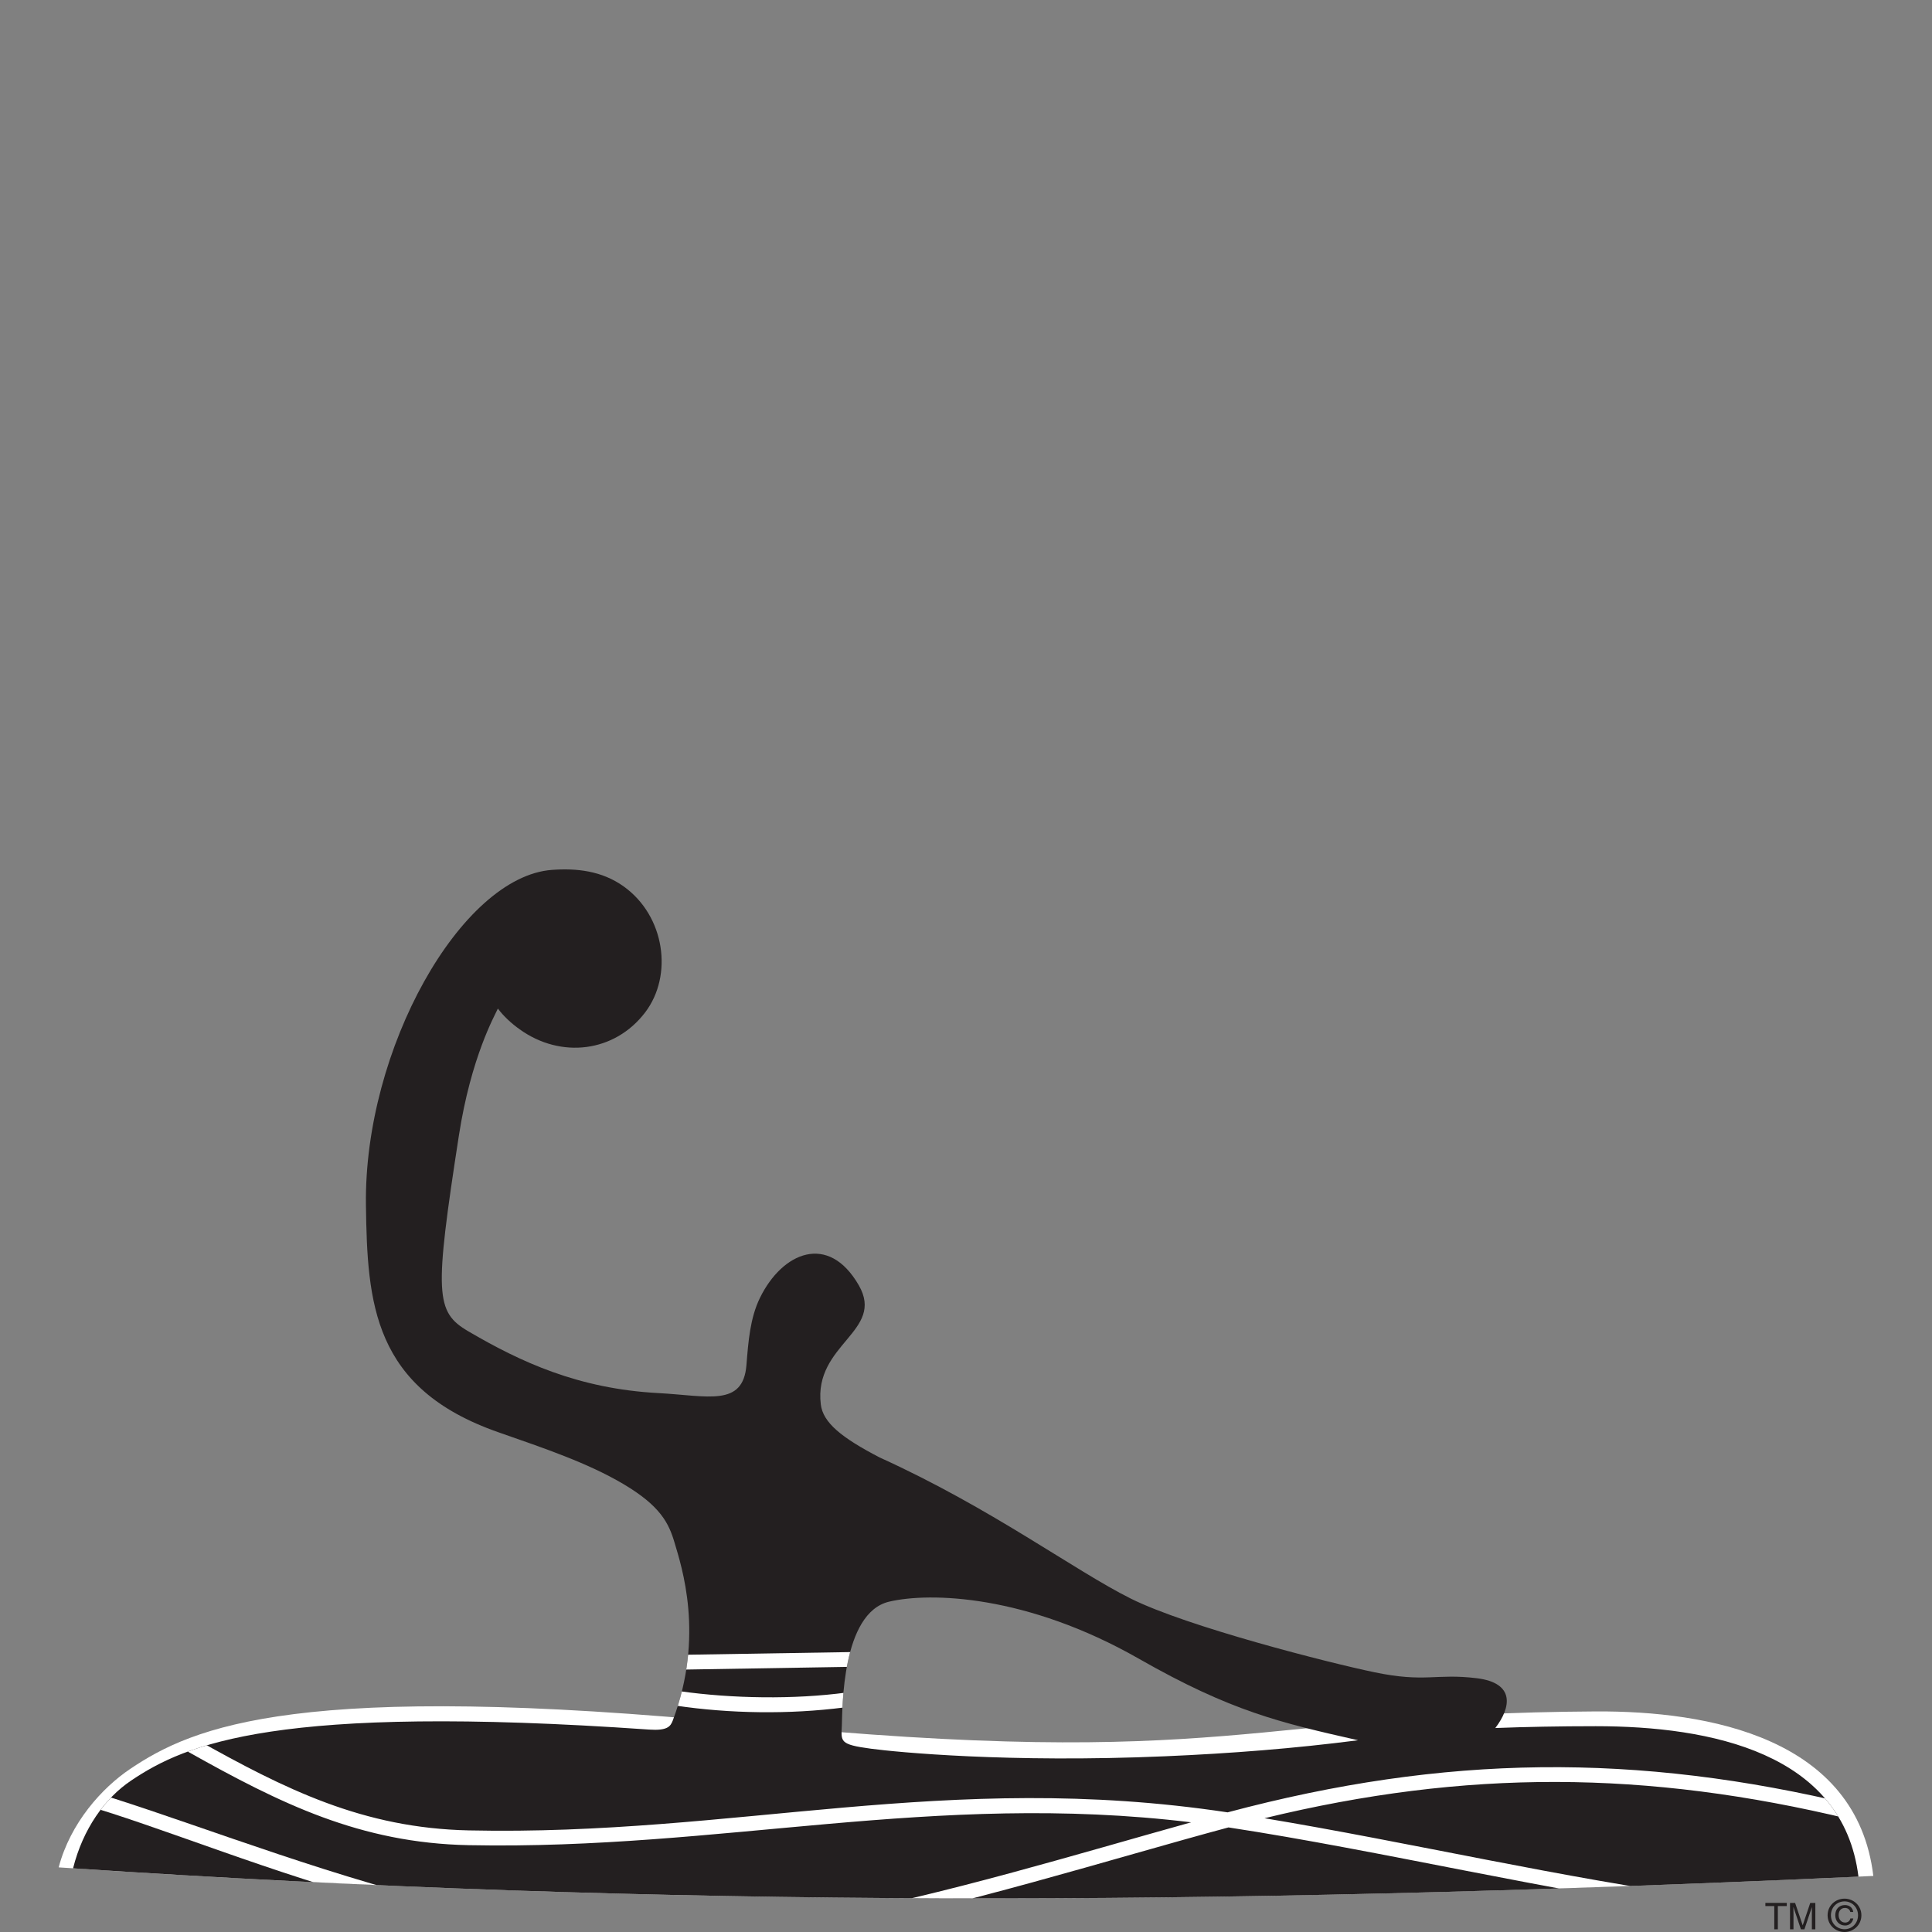 <?xml version="1.0" encoding="utf-8"?>
<!-- Generator: Adobe Illustrator 16.0.0, SVG Export Plug-In . SVG Version: 6.00 Build 0)  -->
<!DOCTYPE svg PUBLIC "-//W3C//DTD SVG 1.1//EN" "http://www.w3.org/Graphics/SVG/1.1/DTD/svg11.dtd">
<svg version="1.1" id="Layer_1" xmlns="http://www.w3.org/2000/svg" xmlns:xlink="http://www.w3.org/1999/xlink" x="0px" y="0px"
	 width="1200px" height="1200px" viewBox="-35 -540 1200 1200" enable-background="new -35 -540 1200 1200" xml:space="preserve">
<rect x="-35" y="-540" width="1200" height="1200" fill="#808080" stroke="none"/>
<g>
	<path fill="#FFFFFF" d="M1.441,619.857c7.306-27.656,26.851-49.325,44.419-61.14c39.134-26.364,104.739-55.121,382.847-28.009
		c300.248,29.295,313.07-6.489,527.479-7.712c70.163-0.39,162.117,16.378,172.372,102.18
		C715.713,644.159,374.876,644.998,1.441,619.857"/>
	<path fill="#231F20" d="M808.536,540.902c-48.103-10.884-78.715-17.849-136.174-50.643
		c-69.567-39.699-129.549-41.465-155.141-35.429c-29.521,6.997-28.93,66.613-29.333,76.742c-0.405,10.167-1.723,11.93,18.142,14.589
		c16.091,2.156,85.293,8.878,182.598,4.693C729.644,549.094,768.865,546.016,808.536,540.902 M428.63,307.87
		c1.174-14.738,2.261-29.176,8.383-41.734c13.86-28.367,42.529-40.652,61.416-7.799c16.45,28.64-28.146,36.412-23.613,73.961
		c1.361,11.267,12.688,20.565,36.578,32.978c69.379,31.444,120.91,70.162,155.979,87.648
		c35.062,17.486,123.374,39.968,151.298,45.741c31.688,6.602,37.938,0.595,63.584,3.705c23.857,2.93,21.405,18.023,11.508,30.938
		c18.867-0.714,39.496-1.135,62.454-1.135c71.178,0,153.627,16.469,163.104,93.451c-405.406,18.413-741.776,19.194-1108.938-5.175
		c6.142-24.513,19.763-43.554,36.039-54.493c33.781-22.721,90.373-47.83,321.743-31.69c11.211,0.779,13.27-1.818,14.707-5.617
		c19.875-52.646,5.464-95.728,1.085-110.551c-3.562-12.049-8.752-22.721-31.85-36.388c-21.99-12.997-48.597-21.999-77.528-32.104
		c-78.023-27.202-81.455-80.239-82.288-141.136C190.985,111.549,251.504,4.532,307.746,0.312
		c15.255-1.135,31.027,0.508,44.66,10.285c25.618,18.354,30.776,55.245,13.324,78.209c-18.887,24.839-52.293,28.935-77.924,10.548
		c-5.132-3.649-10.024-8.158-13.566-12.911c-2.02,4.48-16.657,30.101-24.229,78.921c-15.242,98.533-14.697,109.506,5.847,121.521
		c32.442,19.016,68.317,35.729,118.077,38.388C404.624,326.914,426.536,334.025,428.63,307.87"/>
	<g>
		<g>
			<defs>
				<path id="SVGID_1_" d="M506.03,546.163c-19.863-2.659-18.547-4.422-18.142-14.558c0.415-10.16-0.188-69.776,29.333-76.773
					c25.592-6.067,85.572-4.271,155.141,35.429c57.459,32.825,88.071,39.759,136.174,50.61
					c-39.671,5.145-78.894,8.223-119.908,9.986c-22.271,0.958-43.048,1.345-62.03,1.345
					C562.457,552.202,518.444,547.811,506.03,546.163z M307.746,0.312c-56.242,4.22-116.768,111.237-115.453,208.158
					c0.833,60.896,4.265,113.934,82.288,141.136c28.943,10.105,55.539,19.107,77.528,32.104
					c23.098,13.638,28.286,24.339,31.85,36.388c4.365,14.823,18.79,57.903-1.095,110.551c-1.438,3.799-3.479,6.396-14.697,5.617
					c-231.36-16.14-287.962,8.942-321.743,31.69c-16.276,10.972-29.897,29.981-36.03,54.493
					c367.151,24.336,703.521,23.588,1108.929,5.175c-9.479-76.982-91.927-93.451-163.104-93.451
					c-22.958,0-43.587,0.421-62.454,1.166c9.897-12.944,12.352-28.039-11.508-30.938c-10.792-1.32-18.146-1.021-25.41-0.723
					c-10.014,0.425-19.818,0.837-38.205-2.984c-27.893-5.802-116.202-28.282-151.267-45.77
					c-35.069-17.486-86.589-56.204-155.991-87.648c-23.878-12.442-35.205-21.711-36.565-32.978
					c-4.532-37.549,40.062-45.321,23.612-73.961c-18.887-32.853-47.556-20.537-61.416,7.831
					c-6.131,12.527-7.194,26.965-8.383,41.703c-2.105,26.156-24.018,19.043-54.693,17.403c-49.76-2.66-85.635-19.373-118.077-38.388
					c-20.544-12.016-21.089-22.989-5.847-121.521c7.57-48.82,22.209-74.441,24.229-78.95c3.554,4.782,8.443,9.292,13.566,12.972
					c25.622,18.355,59.037,14.259,77.924-10.58c17.462-22.964,12.295-59.827-13.336-78.209C341.167,2.557,328.475,0.02,315.81,0.02
					C313.122,0.019,310.421,0.134,307.746,0.312z"/>
			</defs>
			<clipPath id="SVGID_2_">
				<use xlink:href="#SVGID_1_"  overflow="visible"/>
			</clipPath>
			<path clip-path="url(#SVGID_2_)" fill="#FFFFFF" d="M16.067,571.127c49.945,14.079,130.798,46.485,208.559,66.871l-13.797,5.982
				c-77.824-20.42-147.271-49.924-197.262-64.031L16.067,571.127z"/>
		</g>
		<g>
			<defs>
				<path id="SVGID_3_" d="M506.03,546.163c-19.863-2.659-18.547-4.422-18.142-14.558c0.415-10.16-0.188-69.776,29.333-76.773
					c25.592-6.067,85.572-4.271,155.141,35.429c57.459,32.825,88.071,39.759,136.174,50.61
					c-39.671,5.145-78.894,8.223-119.908,9.986c-22.271,0.958-43.048,1.345-62.03,1.345
					C562.457,552.202,518.444,547.811,506.03,546.163z M307.746,0.312c-56.242,4.22-116.768,111.237-115.453,208.158
					c0.833,60.896,4.265,113.934,82.288,141.136c28.943,10.105,55.539,19.107,77.528,32.104
					c23.098,13.638,28.286,24.339,31.85,36.388c4.365,14.823,18.79,57.903-1.095,110.551c-1.438,3.799-3.479,6.396-14.697,5.617
					c-231.36-16.14-287.962,8.942-321.743,31.69c-16.276,10.972-29.897,29.981-36.03,54.493
					c367.151,24.336,703.521,23.588,1108.929,5.175c-9.479-76.982-91.927-93.451-163.104-93.451
					c-22.958,0-43.587,0.421-62.454,1.166c9.897-12.944,12.352-28.039-11.508-30.938c-10.792-1.32-18.146-1.021-25.41-0.723
					c-10.014,0.425-19.818,0.837-38.205-2.984c-27.893-5.802-116.202-28.282-151.267-45.77
					c-35.069-17.486-86.589-56.204-155.991-87.648c-23.878-12.442-35.205-21.711-36.565-32.978
					c-4.532-37.549,40.062-45.321,23.612-73.961c-18.887-32.853-47.556-20.537-61.416,7.831
					c-6.131,12.527-7.194,26.965-8.383,41.703c-2.105,26.156-24.018,19.043-54.693,17.403c-49.76-2.66-85.635-19.373-118.077-38.388
					c-20.544-12.016-21.089-22.989-5.847-121.521c7.57-48.82,22.209-74.441,24.229-78.95c3.554,4.782,8.443,9.292,13.566,12.972
					c25.622,18.355,59.037,14.259,77.924-10.58c17.462-22.964,12.295-59.827-13.336-78.209C341.167,2.557,328.475,0.02,315.81,0.02
					C313.122,0.019,310.421,0.134,307.746,0.312z"/>
			</defs>
			<clipPath id="SVGID_4_">
				<use xlink:href="#SVGID_3_"  overflow="visible"/>
			</clipPath>
			<path clip-path="url(#SVGID_4_)" fill="#FFFFFF" d="M1024.199,647.719c-94.083-12.5-202.271-38.356-296.17-52.676
				c-71.149,19.1-170.021,50.316-249.8,64.455l-1.603-9.03c71.991-12.768,159.652-39.522,228.233-58.598
				c-160.091-19.37-291.646,17.307-448.67,14.202c-67.449-1.312-117.021-25.854-174.372-58.021l4.464-8.017
				c56.003,31.425,104.128,55.456,169.984,56.86c165.861,3.588,296.288-37.544,471.226-11.207
				c134.944-35.967,253.866-37.192,388.748-4.606l-2.15,8.876c-126.514-30.518-238.619-30.996-363.702-0.62
				c88.73,14.706,187.921,37.753,275.032,49.296L1024.199,647.719z"/>
		</g>
		<g>
			<defs>
				<path id="SVGID_5_" d="M506.03,546.163c-19.863-2.659-18.547-4.422-18.142-14.558c0.415-10.16-0.188-69.776,29.333-76.773
					c25.592-6.067,85.572-4.271,155.141,35.429c57.459,32.825,88.071,39.759,136.174,50.61
					c-39.671,5.145-78.894,8.223-119.908,9.986c-22.271,0.958-43.048,1.345-62.03,1.345
					C562.457,552.202,518.444,547.811,506.03,546.163z M307.746,0.312c-56.242,4.22-116.768,111.237-115.453,208.158
					c0.833,60.896,4.265,113.934,82.288,141.136c28.943,10.105,55.539,19.107,77.528,32.104
					c23.098,13.638,28.286,24.339,31.85,36.388c4.365,14.823,18.79,57.903-1.095,110.551c-1.438,3.799-3.479,6.396-14.697,5.617
					c-231.36-16.14-287.962,8.942-321.743,31.69c-16.276,10.972-29.897,29.981-36.03,54.493
					c367.151,24.336,703.521,23.588,1108.929,5.175c-9.479-76.982-91.927-93.451-163.104-93.451
					c-22.958,0-43.587,0.421-62.454,1.166c9.897-12.944,12.352-28.039-11.508-30.938c-10.792-1.32-18.146-1.021-25.41-0.723
					c-10.014,0.425-19.818,0.837-38.205-2.984c-27.893-5.802-116.202-28.282-151.267-45.77
					c-35.069-17.486-86.589-56.204-155.991-87.648c-23.878-12.442-35.205-21.711-36.565-32.978
					c-4.532-37.549,40.062-45.321,23.612-73.961c-18.887-32.853-47.556-20.537-61.416,7.831
					c-6.131,12.527-7.194,26.965-8.383,41.703c-2.105,26.156-24.018,19.043-54.693,17.403c-49.76-2.66-85.635-19.373-118.077-38.388
					c-20.544-12.016-21.089-22.989-5.847-121.521c7.57-48.82,22.209-74.441,24.229-78.95c3.554,4.782,8.443,9.292,13.566,12.972
					c25.622,18.355,59.037,14.259,77.924-10.58c17.462-22.964,12.295-59.827-13.336-78.209C341.167,2.557,328.475,0.02,315.81,0.02
					C313.122,0.019,310.421,0.134,307.746,0.312z"/>
			</defs>
			<clipPath id="SVGID_6_">
				<use xlink:href="#SVGID_5_"  overflow="visible"/>
			</clipPath>
			<path clip-path="url(#SVGID_6_)" fill="#FFFFFF" d="M387.048,510.409c32.705,4.638,71.276,5.232,103.773,0.84l-1.635,9.297
				c-33.977,4.362-70.882,3.857-104.694-1.197C385.457,516.392,386.312,513.403,387.048,510.409"/>
		</g>
		<g>
			<defs>
				<path id="SVGID_7_" d="M506.03,546.163c-19.863-2.659-18.547-4.422-18.142-14.558c0.415-10.16-0.188-69.776,29.333-76.773
					c25.592-6.067,85.572-4.271,155.141,35.429c57.459,32.825,88.071,39.759,136.174,50.61
					c-39.671,5.145-78.894,8.223-119.908,9.986c-22.271,0.958-43.048,1.345-62.03,1.345
					C562.457,552.202,518.444,547.811,506.03,546.163z M307.746,0.312c-56.242,4.22-116.768,111.237-115.453,208.158
					c0.833,60.896,4.265,113.934,82.288,141.136c28.943,10.105,55.539,19.107,77.528,32.104
					c23.098,13.638,28.286,24.339,31.85,36.388c4.365,14.823,18.79,57.903-1.095,110.551c-1.438,3.799-3.479,6.396-14.697,5.617
					c-231.36-16.14-287.962,8.942-321.743,31.69c-16.276,10.972-29.897,29.981-36.03,54.493
					c367.151,24.336,703.521,23.588,1108.929,5.175c-9.479-76.982-91.927-93.451-163.104-93.451
					c-22.958,0-43.587,0.421-62.454,1.166c9.897-12.944,12.352-28.039-11.508-30.938c-10.792-1.32-18.146-1.021-25.41-0.723
					c-10.014,0.425-19.818,0.837-38.205-2.984c-27.893-5.802-116.202-28.282-151.267-45.77
					c-35.069-17.486-86.589-56.204-155.991-87.648c-23.878-12.442-35.205-21.711-36.565-32.978
					c-4.532-37.549,40.062-45.321,23.612-73.961c-18.887-32.853-47.556-20.537-61.416,7.831
					c-6.131,12.527-7.194,26.965-8.383,41.703c-2.105,26.156-24.018,19.043-54.693,17.403c-49.76-2.66-85.635-19.373-118.077-38.388
					c-20.544-12.016-21.089-22.989-5.847-121.521c7.57-48.82,22.209-74.441,24.229-78.95c3.554,4.782,8.443,9.292,13.566,12.972
					c25.622,18.355,59.037,14.259,77.924-10.58c17.462-22.964,12.295-59.827-13.336-78.209C341.167,2.557,328.475,0.02,315.81,0.02
					C313.122,0.019,310.421,0.134,307.746,0.312z"/>
			</defs>
			<clipPath id="SVGID_8_">
				<use xlink:href="#SVGID_7_"  overflow="visible"/>
			</clipPath>
			<path clip-path="url(#SVGID_8_)" fill="#FFFFFF" d="M390.203,487.812l106.295-1.732l-2.038,9.205l-104.981,1.732
				C389.852,493.966,390.083,490.894,390.203,487.812"/>
		</g>
	</g>
	<polygon fill="#231F20" points="1061.506,641.921 1074.809,641.921 1074.809,643.891 1069.249,643.891 1069.249,658.327 
		1067.037,658.327 1067.037,643.891 1061.506,643.891 	"/>
	<path fill="#231F20" d="M1090.385,658.327v-9.686c0-0.477,0.028-2.54,0.028-4.065h-0.028l-4.633,13.751h-2.185l-4.604-13.751h-0.06
		c0,1.525,0.06,3.59,0.06,4.065v9.686h-2.149v-16.379h3.164l4.696,13.872h0.027l4.666-13.872h3.17v16.379H1090.385z"/>
	<path fill="#231F20" d="M1102.223,649.602c0-4.901,3.706-8.612,8.432-8.612c4.689,0,8.398,3.711,8.398,8.612
		c0,4.994-3.709,8.666-8.398,8.666C1105.929,658.268,1102.223,654.596,1102.223,649.602 M1110.653,660
		c5.648,0,10.49-4.392,10.49-10.398c0-5.947-4.842-10.314-10.49-10.314c-5.682,0-10.494,4.367-10.494,10.314
		C1100.159,655.608,1104.973,660,1110.653,660 M1114.271,651.575c-0.238,1.525-1.525,2.565-3.229,2.565
		c-2.516,0-4.039-2.122-4.039-4.601c0-2.538,1.348-4.484,3.947-4.484c1.734,0,2.99,0.987,3.318,2.509h1.824
		c-0.39-2.808-2.542-4.301-5.173-4.301c-3.735,0-6.008,2.657-6.008,6.305c0,3.622,2.392,6.399,6.129,6.399
		c2.51,0,4.574-1.704,5.083-4.394L1114.271,651.575L1114.271,651.575z"/>
</g>
</svg>

